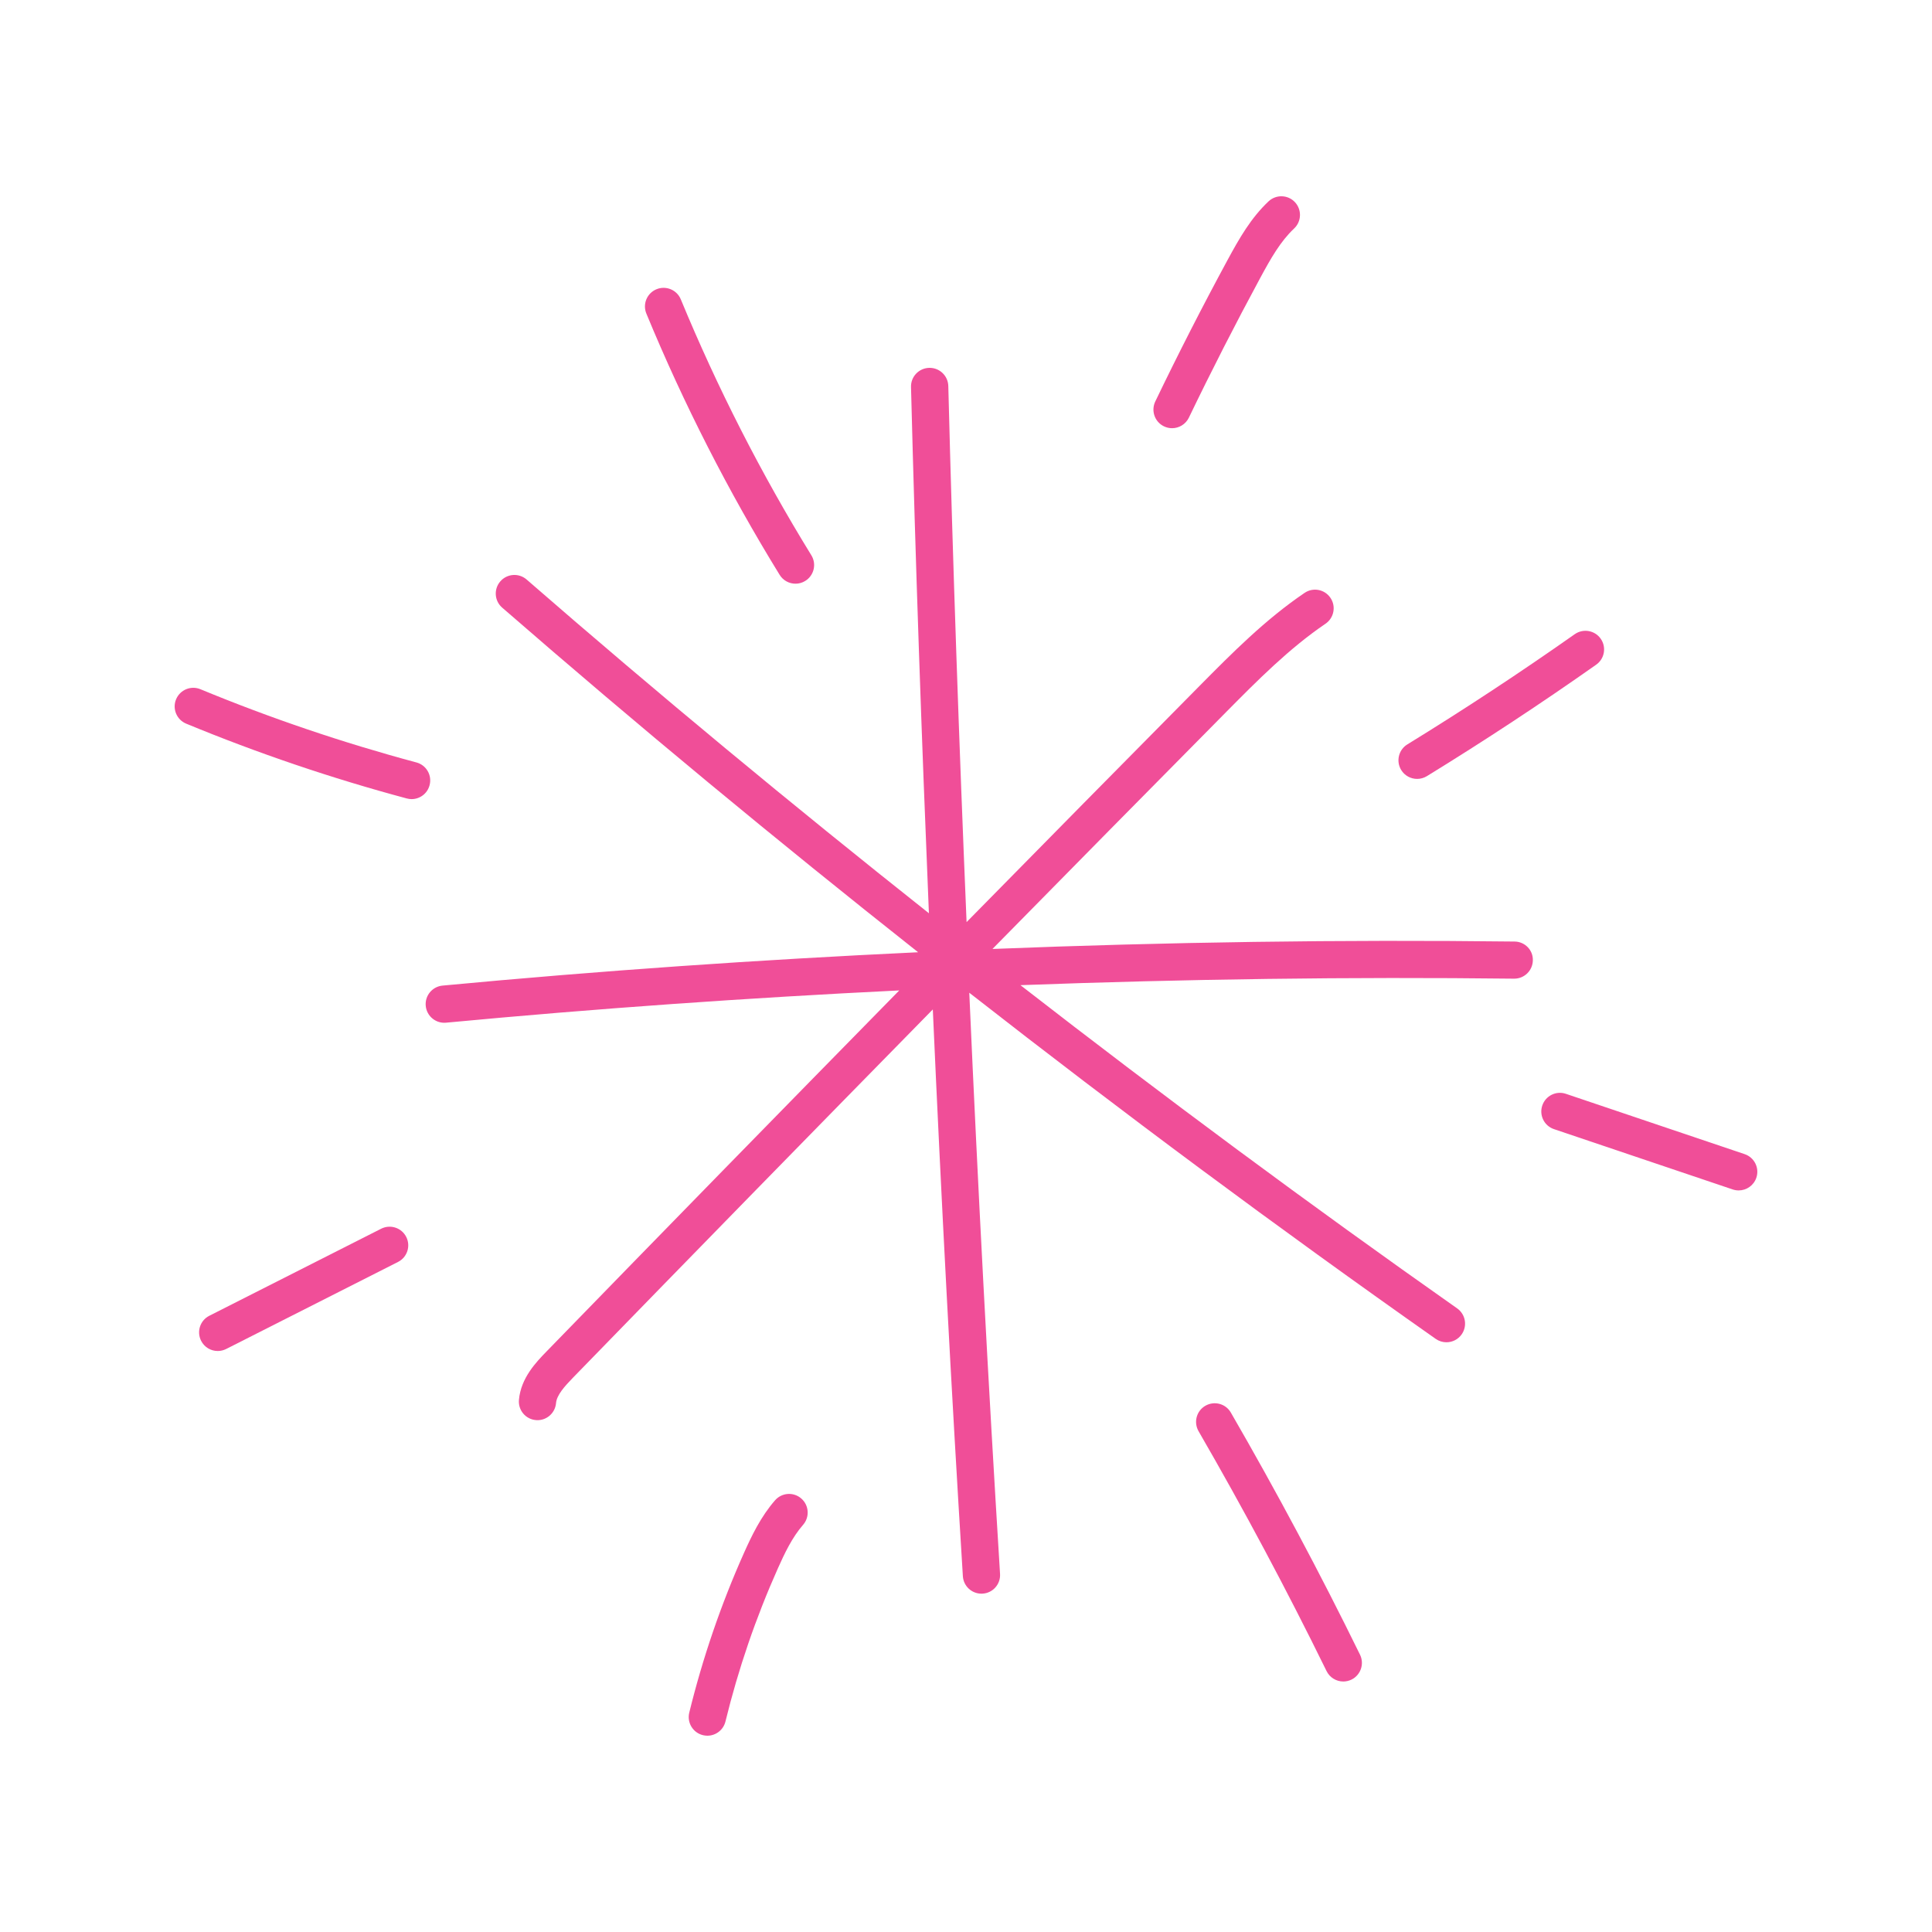 <?xml version="1.0" encoding="utf-8"?>
<!-- Generator: Adobe Illustrator 26.0.1, SVG Export Plug-In . SVG Version: 6.00 Build 0)  -->
<svg version="1.1" id="Layer_1" xmlns="http://www.w3.org/2000/svg" xmlns:xlink="http://www.w3.org/1999/xlink" x="0px" y="0px"
	 viewBox="0 0 500 500" style="enable-background:new 0 0 500 500;" xml:space="preserve">
<style type="text/css">
	.st0{fill:#F04E98;}
</style>
<g>
	<path class="st0" d="M391.98,243.67c-44.88-0.53-90.02,0.13-135.13,1.92c20.2-20.54,40.4-41.03,60.53-61.37
		c7.98-8.06,16.24-16.4,25.66-22.8c2.2-1.5,2.78-4.5,1.28-6.7c-1.5-2.21-4.5-2.78-6.7-1.28c-10.2,6.92-18.79,15.6-27.1,23.99
		c-20.08,20.29-40.23,40.73-60.37,61.21c-1.94-46.34-3.56-92.68-4.73-138.74c-0.07-2.62-2.21-4.7-4.82-4.7c-0.04,0-0.08,0-0.13,0
		c-2.66,0.07-4.77,2.28-4.7,4.94c1.15,45.22,2.74,90.71,4.63,136.21c-35.41-28.07-70.21-56.88-104.11-86.37
		c-2.01-1.75-5.06-1.53-6.8,0.47c-1.75,2.01-1.54,5.06,0.47,6.8c35.04,30.47,71.02,60.23,107.65,89.19
		c-41.17,1.94-82.28,4.78-123.08,8.63c-2.65,0.25-4.6,2.6-4.35,5.25c0.24,2.5,2.34,4.37,4.79,4.37c0.15,0,0.31-0.01,0.46-0.02
		c38.9-3.67,78.07-6.42,117.3-8.35c-30.57,31.14-61.08,62.36-91.28,93.43c-2.65,2.73-6.66,6.85-7.15,12.56
		c-0.23,2.65,1.74,4.99,4.39,5.21c0.14,0.01,0.28,0.02,0.41,0.02c2.48,0,4.58-1.9,4.8-4.41c0.18-2.1,2.21-4.34,4.45-6.65
		c30.79-31.67,61.9-63.5,93.06-95.24c2.18,49.03,4.76,98.03,7.78,146.68c0.16,2.56,2.28,4.52,4.81,4.52c0.1,0,0.2,0,0.3-0.01
		c2.66-0.16,4.68-2.45,4.51-5.11c-3.09-49.88-5.74-100.13-7.96-150.4c39.56,30.92,79.88,60.86,120.71,89.58
		c0.84,0.59,1.81,0.88,2.77,0.88c1.52,0,3.01-0.71,3.95-2.05c1.53-2.18,1.01-5.18-1.17-6.72c-38.2-26.87-75.93-54.84-113.02-83.65
		c42.64-1.58,85.3-2.18,127.73-1.68c0.02,0,0.04,0,0.06,0c2.64,0,4.79-2.12,4.82-4.77C396.77,245.88,394.64,243.7,391.98,243.67z"/>
	<path class="st0" d="M201.77,148.77c0.91,1.48,2.49,2.29,4.11,2.29c0.86,0,1.74-0.23,2.52-0.72c2.27-1.4,2.97-4.37,1.58-6.63
		c-12.97-21.07-24.34-43.36-33.79-66.24c-1.02-2.46-3.83-3.63-6.3-2.61c-2.46,1.02-3.63,3.83-2.61,6.3
		C176.92,104.51,188.53,127.26,201.77,148.77z"/>
	<path class="st0" d="M107.77,197.32c-18.95-5.08-37.76-11.45-55.9-18.95c-2.46-1.02-5.28,0.15-6.3,2.61
		c-1.02,2.46,0.15,5.28,2.61,6.3c18.52,7.66,37.73,14.17,57.09,19.36c0.42,0.11,0.84,0.17,1.25,0.17c2.13,0,4.08-1.42,4.65-3.58
		C111.87,200.65,110.34,198.01,107.77,197.32z"/>
	<path class="st0" d="M98.65,317.99l-44.48,22.53c-2.38,1.2-3.33,4.1-2.12,6.48c0.85,1.68,2.54,2.64,4.3,2.64
		c0.73,0,1.48-0.17,2.18-0.52l44.48-22.53c2.38-1.2,3.33-4.11,2.12-6.48C103.93,317.74,101.03,316.79,98.65,317.99z"/>
	<path class="st0" d="M200.58,388.28c-3.7,4.24-6.1,9.28-8.06,13.67c-5.93,13.27-10.68,27.16-14.14,41.28
		c-0.63,2.59,0.95,5.2,3.54,5.83c0.38,0.09,0.77,0.14,1.15,0.14c2.17,0,4.14-1.48,4.68-3.68c3.31-13.56,7.88-26.9,13.57-39.64
		c1.75-3.92,3.7-8.02,6.52-11.26c1.75-2.01,1.54-5.05-0.46-6.8C205.38,386.06,202.33,386.27,200.58,388.28z"/>
	<path class="st0" d="M318.54,365.57c-1.33-2.31-4.28-3.09-6.59-1.76c-2.31,1.33-3.09,4.28-1.76,6.59
		c11.69,20.21,22.84,41.1,33.12,62.07c0.84,1.71,2.55,2.7,4.33,2.7c0.71,0,1.44-0.16,2.12-0.49c2.39-1.17,3.38-4.06,2.21-6.45
		C341.59,407.05,330.34,385.97,318.54,365.57z"/>
	<path class="st0" d="M451.51,298.69l-46.26-15.61c-2.53-0.86-5.26,0.51-6.11,3.03c-0.85,2.52,0.5,5.26,3.03,6.11l46.26,15.61
		c0.51,0.17,1.03,0.25,1.54,0.25c2.01,0,3.89-1.27,4.57-3.28C455.39,302.28,454.04,299.54,451.51,298.69z"/>
	<path class="st0" d="M366.75,201.58c0.86,0,1.73-0.23,2.52-0.71c14.84-9.11,29.58-18.82,43.82-28.85c2.18-1.53,2.7-4.54,1.17-6.72
		c-1.53-2.18-4.54-2.7-6.72-1.17c-14.08,9.91-28.65,19.51-43.32,28.52c-2.27,1.39-2.98,4.36-1.59,6.63
		C363.54,200.76,365.12,201.58,366.75,201.58z"/>
	<path class="st0" d="M301.24,110.34c0.67,0.32,1.39,0.48,2.09,0.48c1.79,0,3.52-1.01,4.35-2.73c5.84-12.13,12.04-24.26,18.42-36.07
		c2.85-5.28,5.31-9.58,8.82-12.89c1.94-1.83,2.02-4.88,0.2-6.82c-1.83-1.94-4.88-2.02-6.82-0.2c-4.54,4.29-7.52,9.47-10.68,15.31
		c-6.46,11.94-12.73,24.21-18.63,36.47C297.83,106.31,298.84,109.19,301.24,110.34z"/>
</g>
</svg>
